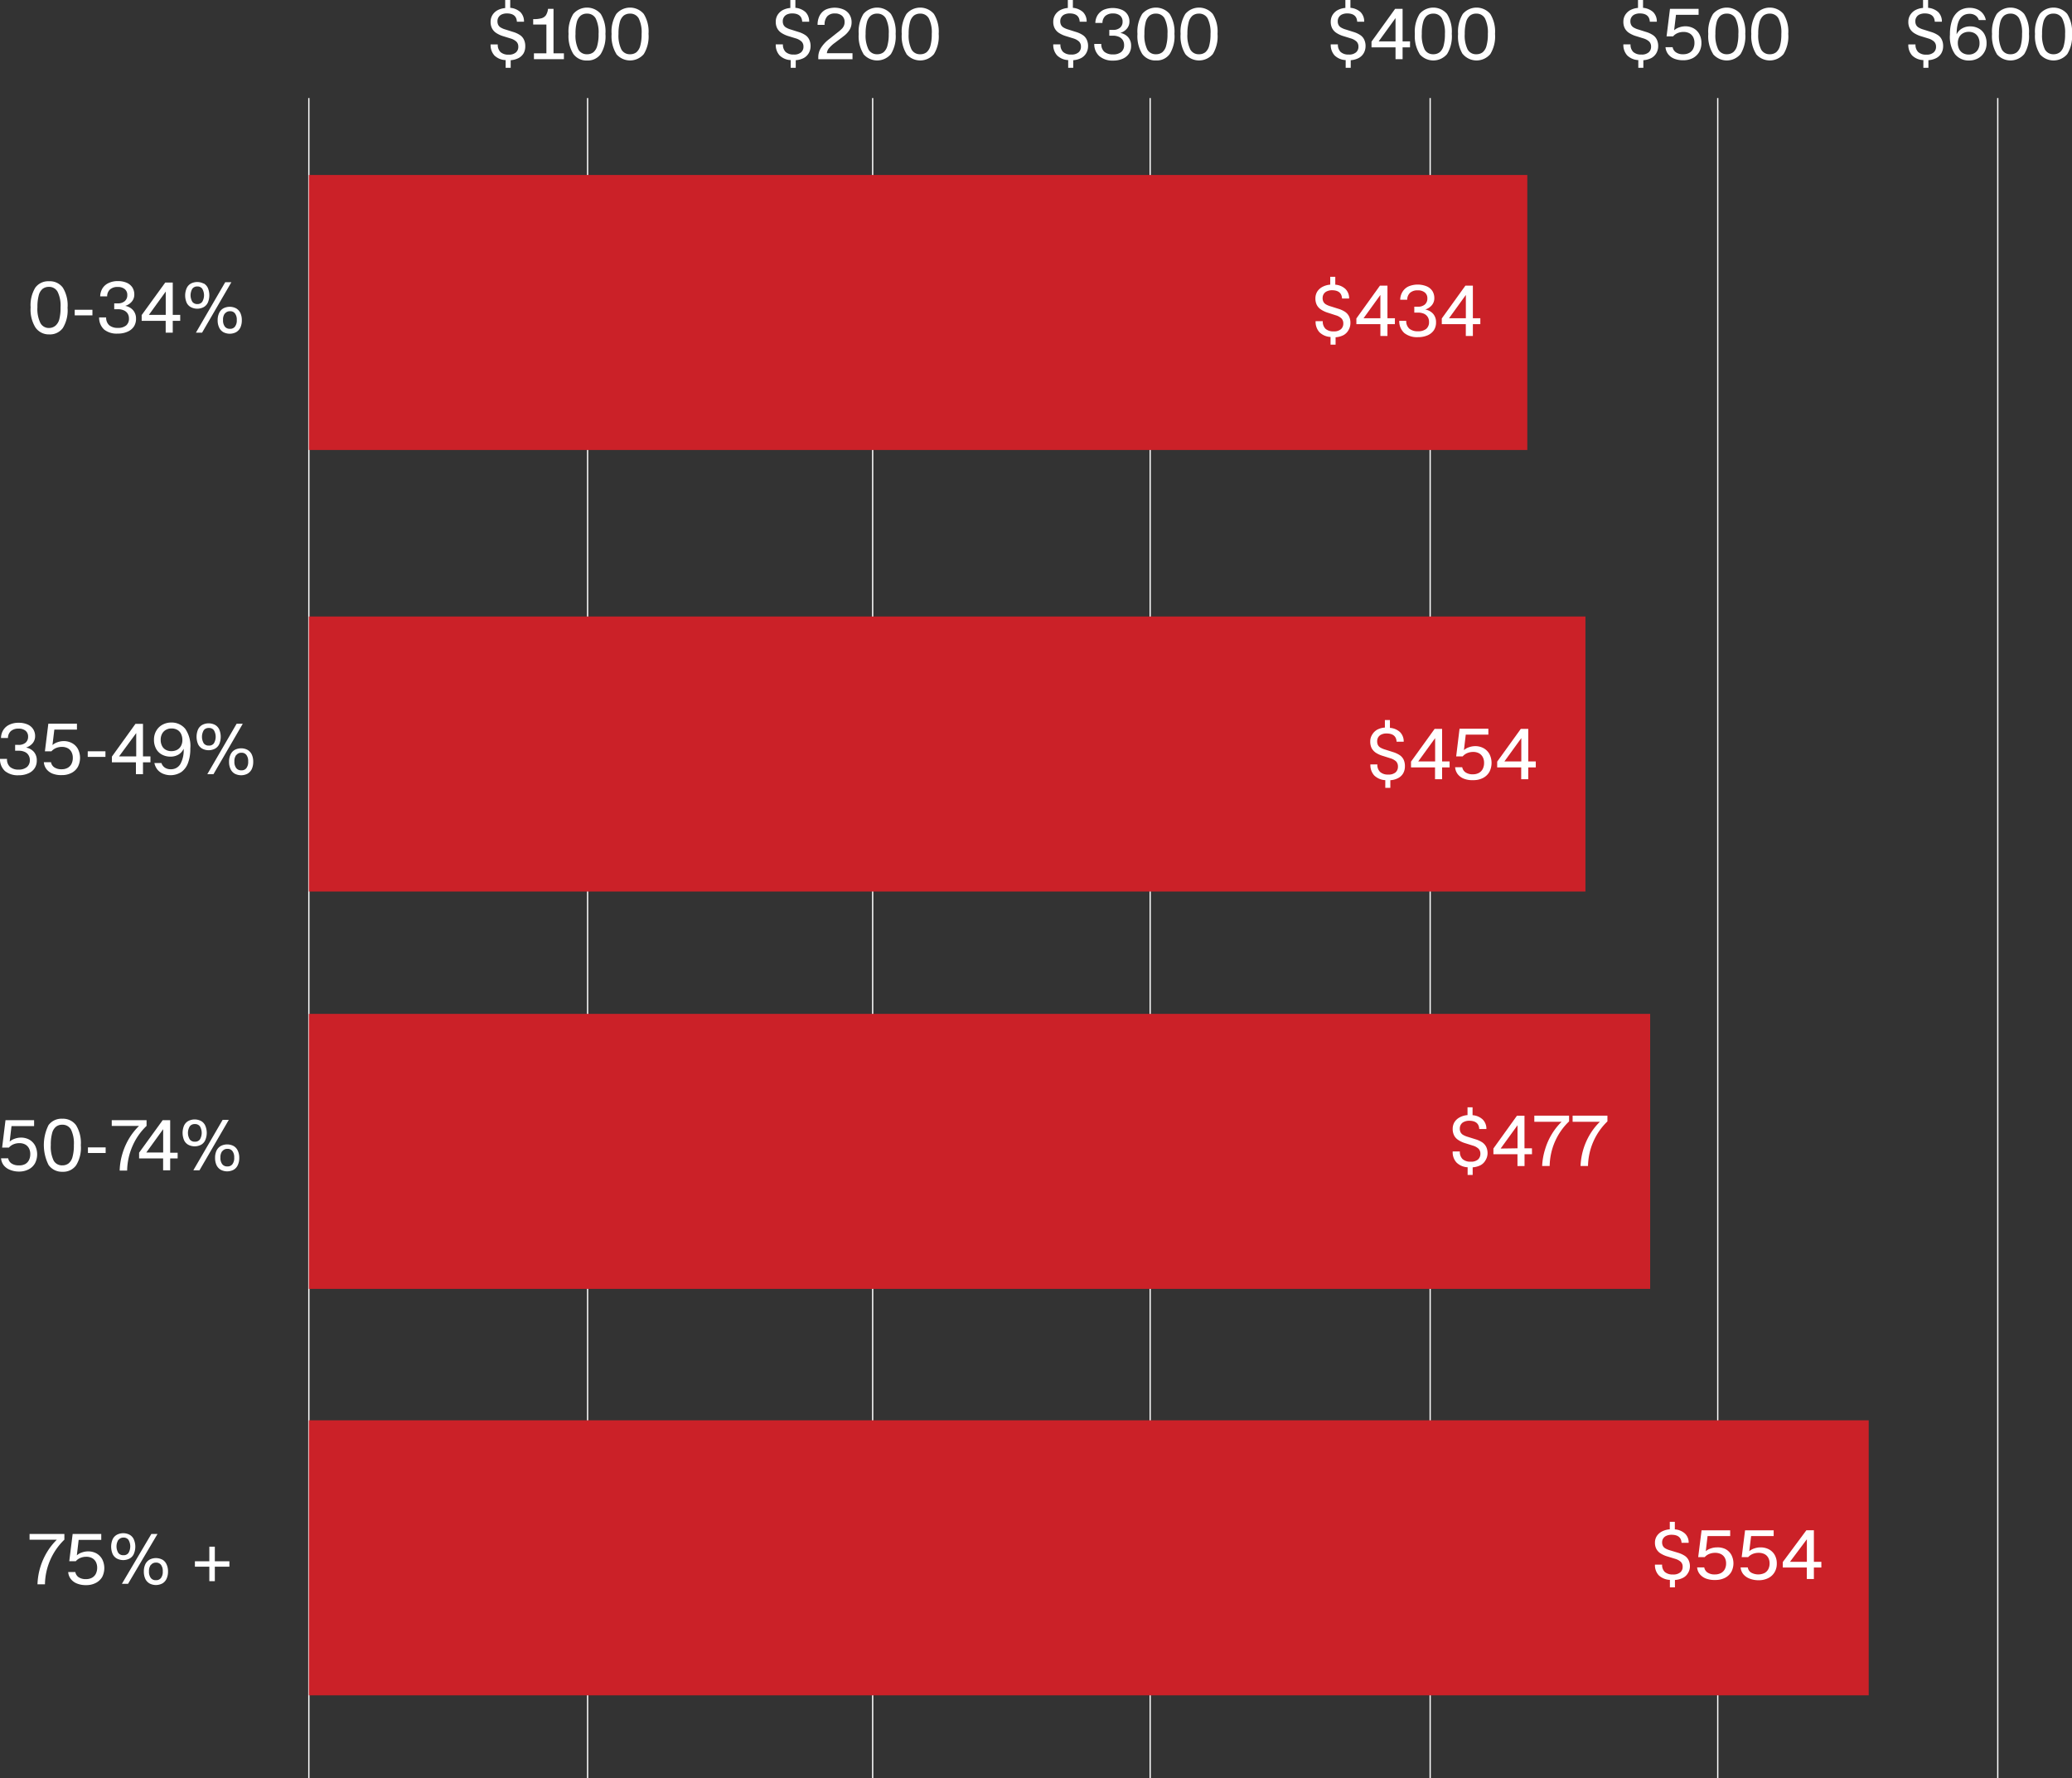 <svg xmlns="http://www.w3.org/2000/svg" viewBox="0 0 410.68 352.43"><rect x="0" y="0" width="410.68" height="352.43" fill="#333333" stroke="none"/><defs><style>.cls-1{fill:#fff;}.cls-2{fill:#cb2128;}</style></defs><title>Asset 4</title><g id="Layer_2" data-name="Layer 2"><g id="Layer_3" data-name="Layer 3"><rect class="cls-1" x="395.84" y="19.43" width="0.25" height="333"/><rect class="cls-1" x="340.34" y="19.43" width="0.25" height="333"/><rect class="cls-1" x="283.34" y="19.43" width="0.25" height="333"/><rect class="cls-1" x="227.84" y="19.43" width="0.25" height="333"/><rect class="cls-1" x="172.84" y="19.43" width="0.25" height="333"/><rect class="cls-1" x="116.34" y="19.43" width="0.25" height="333"/><rect class="cls-1" x="61.09" y="19.43" width="0.25" height="333"/><path class="cls-1" d="M103.78,10.56a2.57,2.57,0,0,1-1,.95,4.07,4.07,0,0,1-1.56.42v1.51h-1V11.91A3.34,3.34,0,0,1,98,11a3.08,3.08,0,0,1-.76-2.19h1.42a2,2,0,0,0,.54,1.51,2.29,2.29,0,0,0,1.61.51,2.06,2.06,0,0,0,1.45-.44,1.44,1.44,0,0,0,.47-1.13,1.38,1.38,0,0,0-.37-1,2.89,2.89,0,0,0-1.14-.63l-1.43-.44a5.38,5.38,0,0,1-1.46-.67,2.47,2.47,0,0,1-.82-.92,2.78,2.78,0,0,1-.27-1.28,2.53,2.53,0,0,1,.37-1.35,2.74,2.74,0,0,1,1-.94,3.9,3.9,0,0,1,1.52-.43V0h1V1.55a3.43,3.43,0,0,1,2,.84,2.6,2.6,0,0,1,.73,1.91h-1.41c-.06-1.09-.73-1.64-2-1.64a2.49,2.49,0,0,0-1,.2,1.43,1.43,0,0,0-.85,1.34,1.54,1.54,0,0,0,.16.75,1.28,1.28,0,0,0,.5.51,3.81,3.81,0,0,0,.93.39l1.55.49a5,5,0,0,1,1.35.63,2.19,2.19,0,0,1,.76.9,2.93,2.93,0,0,1,.26,1.29A2.8,2.8,0,0,1,103.78,10.56Z"/><path class="cls-1" d="M111.77,10.57v1.16h-5.94V10.57h2.47V4.86h-2.62V3.79a5.91,5.91,0,0,0,1.64-.17,1.61,1.61,0,0,0,.89-.61,3,3,0,0,0,.41-1.26h1.09v8.82Z"/><path class="cls-1" d="M113.62,10.67a6.75,6.75,0,0,1-.93-3.95,6.7,6.7,0,0,1,.93-3.95,3.58,3.58,0,0,1,5.46,0A6.68,6.68,0,0,1,120,6.72a6.62,6.62,0,0,1-.94,4,3.14,3.14,0,0,1-2.72,1.27A3.19,3.19,0,0,1,113.62,10.67Zm4-.32a2.49,2.49,0,0,0,.76-1.3,8.27,8.27,0,0,0,.26-2.33,6.25,6.25,0,0,0-.57-3.07,1.89,1.89,0,0,0-1.72-.95,1.92,1.92,0,0,0-1.26.4,2.53,2.53,0,0,0-.77,1.29,8.71,8.71,0,0,0-.25,2.33,6.26,6.26,0,0,0,.56,3.08,1.88,1.88,0,0,0,1.72.95A2,2,0,0,0,117.62,10.35Z"/><path class="cls-1" d="M122.15,10.67a6.75,6.75,0,0,1-.93-3.95,6.7,6.7,0,0,1,.93-3.95,3.57,3.57,0,0,1,5.45,0,6.61,6.61,0,0,1,.94,3.94,6.7,6.7,0,0,1-.93,4,3.57,3.57,0,0,1-5.46,0Zm4-.32a2.56,2.56,0,0,0,.76-1.3,8.66,8.66,0,0,0,.26-2.33,6.25,6.25,0,0,0-.57-3.07,1.9,1.9,0,0,0-1.73-.95,2,2,0,0,0-1.26.4,2.52,2.52,0,0,0-.76,1.29,8.66,8.66,0,0,0-.26,2.33,6.24,6.24,0,0,0,.57,3.08,1.87,1.87,0,0,0,1.71.95A2,2,0,0,0,126.15,10.35Z"/><path class="cls-1" d="M160.28,10.56a2.57,2.57,0,0,1-1,.95,4.07,4.07,0,0,1-1.56.42v1.51h-1V11.91a3.34,3.34,0,0,1-2.2-.93,3.08,3.08,0,0,1-.76-2.19h1.42a2,2,0,0,0,.54,1.51,2.29,2.29,0,0,0,1.61.51,2.06,2.06,0,0,0,1.45-.44,1.44,1.44,0,0,0,.47-1.13,1.38,1.38,0,0,0-.37-1,2.89,2.89,0,0,0-1.14-.63l-1.43-.44a5.38,5.38,0,0,1-1.46-.67,2.47,2.47,0,0,1-.82-.92,2.78,2.78,0,0,1-.27-1.28,2.53,2.53,0,0,1,.37-1.35,2.74,2.74,0,0,1,1-.94,3.9,3.9,0,0,1,1.52-.43V0h1V1.55a3.43,3.43,0,0,1,2,.84,2.6,2.6,0,0,1,.73,1.91H159c-.06-1.09-.73-1.64-2-1.64a2.49,2.49,0,0,0-1,.2,1.43,1.43,0,0,0-.85,1.34,1.54,1.54,0,0,0,.16.75,1.28,1.28,0,0,0,.5.51,3.81,3.81,0,0,0,.93.39l1.55.49a5,5,0,0,1,1.35.63,2.19,2.19,0,0,1,.76.9,2.93,2.93,0,0,1,.26,1.29A2.8,2.8,0,0,1,160.28,10.56Z"/><path class="cls-1" d="M162.19,11.35a3.39,3.39,0,0,1,.52-1.84,6.46,6.46,0,0,1,1.47-1.63L166,6.44a8,8,0,0,0,.83-.71,2,2,0,0,0,.43-.62,1.72,1.72,0,0,0,.14-.74,1.58,1.58,0,0,0-.51-1.25,2.06,2.06,0,0,0-1.41-.45,1.94,1.94,0,0,0-1.52.57,2.41,2.41,0,0,0-.52,1.69h-1.39a3.82,3.82,0,0,1,.42-1.86,2.8,2.8,0,0,1,1.19-1.17,4.44,4.44,0,0,1,3.57,0,2.64,2.64,0,0,1,1.15,1,2.82,2.82,0,0,1,.41,1.53,2.8,2.8,0,0,1-.41,1.49,4.63,4.63,0,0,1-1.16,1.24L165.46,8.5a6.08,6.08,0,0,0-1.1,1,1.78,1.78,0,0,0-.47,1.05l5.08,0v1.19h-6.78Z"/><path class="cls-1" d="M171.13,10.67a6.75,6.75,0,0,1-.93-3.95,6.7,6.7,0,0,1,.93-3.95,3.58,3.58,0,0,1,5.46,0,6.69,6.69,0,0,1,.93,3.94,6.7,6.7,0,0,1-.93,4,3.57,3.57,0,0,1-5.46,0Zm4-.32a2.49,2.49,0,0,0,.76-1.3,8.27,8.27,0,0,0,.26-2.33,6.25,6.25,0,0,0-.57-3.07,1.89,1.89,0,0,0-1.72-.95,1.92,1.92,0,0,0-1.26.4,2.53,2.53,0,0,0-.77,1.29,8.66,8.66,0,0,0-.26,2.33,6.24,6.24,0,0,0,.57,3.08,1.88,1.88,0,0,0,1.72.95A2,2,0,0,0,175.13,10.35Z"/><path class="cls-1" d="M179.66,10.67a6.75,6.75,0,0,1-.93-3.95,6.7,6.7,0,0,1,.93-3.95,3.57,3.57,0,0,1,5.45,0,6.61,6.61,0,0,1,.94,3.94,6.7,6.7,0,0,1-.93,4,3.57,3.57,0,0,1-5.46,0Zm4-.32a2.56,2.56,0,0,0,.76-1.3,8.66,8.66,0,0,0,.26-2.33,6.12,6.12,0,0,0-.58-3.07,1.88,1.88,0,0,0-1.72-.95,2,2,0,0,0-1.26.4,2.52,2.52,0,0,0-.76,1.29,8.66,8.66,0,0,0-.26,2.33,6.24,6.24,0,0,0,.57,3.08,1.86,1.86,0,0,0,1.71.95A2,2,0,0,0,183.66,10.35Z"/><path class="cls-1" d="M215.28,10.56a2.57,2.57,0,0,1-1,.95,4.07,4.07,0,0,1-1.56.42v1.51h-1V11.91a3.34,3.34,0,0,1-2.2-.93,3.08,3.08,0,0,1-.76-2.19h1.42a2,2,0,0,0,.54,1.51,2.29,2.29,0,0,0,1.61.51,2.06,2.06,0,0,0,1.45-.44,1.44,1.44,0,0,0,.47-1.13,1.38,1.38,0,0,0-.37-1,2.89,2.89,0,0,0-1.14-.63l-1.43-.44a5.38,5.38,0,0,1-1.46-.67,2.47,2.47,0,0,1-.82-.92,2.78,2.78,0,0,1-.27-1.28,2.53,2.53,0,0,1,.37-1.35,2.74,2.74,0,0,1,1-.94,3.9,3.9,0,0,1,1.52-.43V0h1V1.55a3.43,3.43,0,0,1,2,.84,2.6,2.6,0,0,1,.73,1.91H214c-.06-1.09-.73-1.64-2-1.64a2.49,2.49,0,0,0-1,.2,1.43,1.43,0,0,0-.85,1.34,1.54,1.54,0,0,0,.16.75,1.28,1.28,0,0,0,.5.51,3.81,3.81,0,0,0,.93.39l1.55.49a5,5,0,0,1,1.35.63,2.19,2.19,0,0,1,.76.9,2.93,2.93,0,0,1,.26,1.29A2.8,2.8,0,0,1,215.28,10.56Z"/><path class="cls-1" d="M217.89,11.12a3.13,3.13,0,0,1-1-2.41h1.39a2,2,0,0,0,.6,1.55,2.53,2.53,0,0,0,1.72.52,2.45,2.45,0,0,0,1.64-.48,1.69,1.69,0,0,0,.56-1.37,1.79,1.79,0,0,0-.27-1,1.77,1.77,0,0,0-.78-.64,2.91,2.91,0,0,0-1.15-.22h-.73V5.92h.72A2,2,0,0,0,222,5.49a1.51,1.51,0,0,0,.5-1.22,1.48,1.48,0,0,0-.5-1.18,2.12,2.12,0,0,0-1.39-.42,2.22,2.22,0,0,0-1.52.48,1.89,1.89,0,0,0-.58,1.39H217.1A3.11,3.11,0,0,1,217.55,3a2.91,2.91,0,0,1,1.21-1.06,4.72,4.72,0,0,1,3.59,0,2.47,2.47,0,0,1,1.12.93,2.52,2.52,0,0,1,.39,1.4,2.14,2.14,0,0,1-.49,1.39,2.79,2.79,0,0,1-1.32.87,2.65,2.65,0,0,1,1.57.86,2.51,2.51,0,0,1,.57,1.7,2.7,2.7,0,0,1-.44,1.56,2.85,2.85,0,0,1-1.25,1,4.67,4.67,0,0,1-1.9.36A4,4,0,0,1,217.89,11.12Z"/><path class="cls-1" d="M226.38,10.67a6.75,6.75,0,0,1-.93-3.95,6.7,6.7,0,0,1,.93-3.95,3.58,3.58,0,0,1,5.46,0,6.68,6.68,0,0,1,.94,3.94,6.62,6.62,0,0,1-.94,4,3.14,3.14,0,0,1-2.72,1.27A3.19,3.19,0,0,1,226.38,10.67Zm4-.32a2.49,2.49,0,0,0,.76-1.3,8.27,8.27,0,0,0,.26-2.33,6.25,6.25,0,0,0-.57-3.07,1.89,1.89,0,0,0-1.72-.95,1.92,1.92,0,0,0-1.26.4,2.53,2.53,0,0,0-.77,1.29,8.71,8.71,0,0,0-.25,2.33,6.26,6.26,0,0,0,.56,3.08,1.88,1.88,0,0,0,1.72.95A2,2,0,0,0,230.38,10.35Z"/><path class="cls-1" d="M234.91,10.67A6.75,6.75,0,0,1,234,6.72a6.7,6.7,0,0,1,.93-3.95,3.57,3.57,0,0,1,5.45,0,6.61,6.61,0,0,1,.94,3.94,6.7,6.7,0,0,1-.93,4,3.57,3.57,0,0,1-5.46,0Zm4-.32a2.56,2.56,0,0,0,.76-1.3,8.66,8.66,0,0,0,.26-2.33,6.25,6.25,0,0,0-.57-3.07,1.9,1.9,0,0,0-1.73-.95,2,2,0,0,0-1.26.4,2.52,2.52,0,0,0-.76,1.29,8.66,8.66,0,0,0-.26,2.33,6.24,6.24,0,0,0,.57,3.08,1.87,1.87,0,0,0,1.71.95A2,2,0,0,0,238.91,10.35Z"/><path class="cls-1" d="M270.28,10.56a2.57,2.57,0,0,1-1,.95,4.07,4.07,0,0,1-1.56.42v1.51h-1V11.91a3.34,3.34,0,0,1-2.2-.93,3.08,3.08,0,0,1-.76-2.19h1.42a2,2,0,0,0,.54,1.51,2.29,2.29,0,0,0,1.61.51,2.06,2.06,0,0,0,1.45-.44,1.44,1.44,0,0,0,.47-1.13,1.38,1.38,0,0,0-.37-1,2.89,2.89,0,0,0-1.14-.63l-1.43-.44a5.38,5.38,0,0,1-1.46-.67,2.47,2.47,0,0,1-.82-.92,2.78,2.78,0,0,1-.27-1.28,2.53,2.53,0,0,1,.37-1.35A2.74,2.74,0,0,1,265.14,2a3.9,3.9,0,0,1,1.52-.43V0h1V1.55a3.43,3.43,0,0,1,2,.84,2.6,2.6,0,0,1,.73,1.91H269c-.06-1.09-.73-1.64-2-1.64a2.49,2.49,0,0,0-1,.2,1.43,1.43,0,0,0-.85,1.34,1.54,1.54,0,0,0,.16.75,1.28,1.28,0,0,0,.5.51,3.81,3.81,0,0,0,.93.39l1.55.49a5,5,0,0,1,1.35.63,2.19,2.19,0,0,1,.76.9,2.93,2.93,0,0,1,.26,1.29A2.8,2.8,0,0,1,270.28,10.56Z"/><path class="cls-1" d="M279.47,9.38H278v2.35h-1.4V9.38h-4.76V8.25l4.68-6.5H278V8.2h1.48ZM276.6,8.2V3.58L273.26,8.2Z"/><path class="cls-1" d="M281.36,10.67a6.75,6.75,0,0,1-.93-3.95,6.7,6.7,0,0,1,.93-3.95,3.57,3.57,0,0,1,5.45,0,6.68,6.68,0,0,1,.94,3.94,6.7,6.7,0,0,1-.93,4,3.57,3.57,0,0,1-5.46,0Zm4-.32a2.56,2.56,0,0,0,.77-1.3,8.66,8.66,0,0,0,.26-2.33,6.23,6.23,0,0,0-.58-3.07,1.89,1.89,0,0,0-1.72-.95,2,2,0,0,0-1.26.4,2.46,2.46,0,0,0-.76,1.29,8.27,8.27,0,0,0-.26,2.33,6.38,6.38,0,0,0,.56,3.08,1.88,1.88,0,0,0,1.72.95A2,2,0,0,0,285.35,10.35Z"/><path class="cls-1" d="M289.88,10.67A6.75,6.75,0,0,1,289,6.72a6.7,6.7,0,0,1,.93-3.95,3.58,3.58,0,0,1,5.46,0,6.69,6.69,0,0,1,.93,3.94,6.7,6.7,0,0,1-.93,4,3.57,3.57,0,0,1-5.46,0Zm4-.32a2.49,2.49,0,0,0,.76-1.3,8.27,8.27,0,0,0,.26-2.33,6.25,6.25,0,0,0-.57-3.07,1.89,1.89,0,0,0-1.72-.95,1.92,1.92,0,0,0-1.26.4,2.53,2.53,0,0,0-.77,1.29,8.66,8.66,0,0,0-.26,2.33,6.24,6.24,0,0,0,.57,3.08,1.88,1.88,0,0,0,1.72.95A2,2,0,0,0,293.88,10.35Z"/><path class="cls-1" d="M328.28,10.56a2.57,2.57,0,0,1-1,.95,4.07,4.07,0,0,1-1.56.42v1.51h-1V11.91a3.34,3.34,0,0,1-2.2-.93,3.08,3.08,0,0,1-.76-2.19h1.42a2,2,0,0,0,.54,1.51,2.29,2.29,0,0,0,1.61.51,2.06,2.06,0,0,0,1.45-.44,1.44,1.44,0,0,0,.47-1.13,1.38,1.38,0,0,0-.37-1,2.89,2.89,0,0,0-1.14-.63l-1.43-.44a5.38,5.38,0,0,1-1.46-.67,2.47,2.47,0,0,1-.82-.92,2.78,2.78,0,0,1-.27-1.28,2.53,2.53,0,0,1,.37-1.35A2.74,2.74,0,0,1,323.14,2a3.9,3.9,0,0,1,1.52-.43V0h1V1.55a3.43,3.43,0,0,1,2,.84,2.6,2.6,0,0,1,.73,1.91H327c-.06-1.09-.73-1.64-2-1.64a2.49,2.49,0,0,0-1,.2,1.43,1.43,0,0,0-.85,1.34,1.54,1.54,0,0,0,.16.75,1.28,1.28,0,0,0,.5.51,3.81,3.81,0,0,0,.93.39l1.55.49a5,5,0,0,1,1.35.63,2.19,2.19,0,0,1,.76.9,2.93,2.93,0,0,1,.26,1.29A2.8,2.8,0,0,1,328.28,10.56Z"/><path class="cls-1" d="M331.84,11.63a2.86,2.86,0,0,1-1.21-.9,2.61,2.61,0,0,1-.52-1.38h1.41a1.59,1.59,0,0,0,.63,1,2.38,2.38,0,0,0,1.49.4,2.41,2.41,0,0,0,1.21-.29,1.81,1.81,0,0,0,.75-.8,2.57,2.57,0,0,0,.25-1.16,2.45,2.45,0,0,0-.25-1.14,1.87,1.87,0,0,0-.74-.76,2.42,2.42,0,0,0-1.18-.27,2.84,2.84,0,0,0-1.17.23,2.37,2.37,0,0,0-.9.65h-1.29L331,1.75h5.67V2.93h-4.48L331.82,6a2.93,2.93,0,0,1,1-.57A3.7,3.7,0,0,1,334,5.21a3.41,3.41,0,0,1,1.67.4,2.92,2.92,0,0,1,1.15,1.16,3.61,3.61,0,0,1,.41,1.74,3.62,3.62,0,0,1-.44,1.79,3.19,3.19,0,0,1-1.26,1.21,4.07,4.07,0,0,1-1.93.43A4.64,4.64,0,0,1,331.84,11.63Z"/><path class="cls-1" d="M339.53,10.67a6.67,6.67,0,0,1-.94-3.95,6.62,6.62,0,0,1,.94-3.95,3.57,3.57,0,0,1,5.45,0,6.68,6.68,0,0,1,.94,3.94,6.7,6.7,0,0,1-.93,4,3.57,3.57,0,0,1-5.46,0Zm4-.32a2.56,2.56,0,0,0,.77-1.3,8.71,8.71,0,0,0,.25-2.33A6.25,6.25,0,0,0,344,3.65a1.89,1.89,0,0,0-1.72-.95,1.92,1.92,0,0,0-1.26.4,2.53,2.53,0,0,0-.77,1.29A8.71,8.71,0,0,0,340,6.72a6.38,6.38,0,0,0,.56,3.08,1.88,1.88,0,0,0,1.72.95A2,2,0,0,0,343.52,10.35Z"/><path class="cls-1" d="M348.05,10.67a6.75,6.75,0,0,1-.93-3.95,6.7,6.7,0,0,1,.93-3.95,3.57,3.57,0,0,1,5.45,0,6.61,6.61,0,0,1,.94,3.94,6.7,6.7,0,0,1-.93,4,3.57,3.57,0,0,1-5.46,0Zm4-.32a2.56,2.56,0,0,0,.76-1.3,8.66,8.66,0,0,0,.26-2.33,6.25,6.25,0,0,0-.57-3.07,1.9,1.9,0,0,0-1.73-.95,2,2,0,0,0-1.26.4,2.52,2.52,0,0,0-.76,1.29,8.66,8.66,0,0,0-.26,2.33,6.24,6.24,0,0,0,.57,3.08,1.87,1.87,0,0,0,1.71.95A2,2,0,0,0,352.05,10.35Z"/><path class="cls-1" d="M384.78,10.56a2.57,2.57,0,0,1-1,.95,4.07,4.07,0,0,1-1.56.42v1.51h-1V11.91A3.34,3.34,0,0,1,379,11a3.08,3.08,0,0,1-.76-2.19h1.42a2,2,0,0,0,.54,1.51,2.29,2.29,0,0,0,1.61.51,2.06,2.06,0,0,0,1.45-.44,1.44,1.44,0,0,0,.47-1.13,1.38,1.38,0,0,0-.37-1,2.89,2.89,0,0,0-1.14-.63l-1.43-.44a5.38,5.38,0,0,1-1.46-.67,2.47,2.47,0,0,1-.82-.92,2.78,2.78,0,0,1-.27-1.28,2.53,2.53,0,0,1,.37-1.35A2.74,2.74,0,0,1,379.64,2a3.9,3.9,0,0,1,1.52-.43V0h1V1.55a3.43,3.43,0,0,1,2,.84,2.6,2.6,0,0,1,.73,1.91h-1.41c-.06-1.09-.73-1.64-2-1.64a2.49,2.49,0,0,0-1,.2,1.43,1.43,0,0,0-.85,1.34,1.54,1.54,0,0,0,.16.75,1.28,1.28,0,0,0,.5.51,3.81,3.81,0,0,0,.93.39l1.55.49a5,5,0,0,1,1.35.63,2.19,2.19,0,0,1,.76.9,2.93,2.93,0,0,1,.26,1.29A2.8,2.8,0,0,1,384.78,10.56Z"/><path class="cls-1" d="M387.49,10.74a6,6,0,0,1-1-3.91A8.14,8.14,0,0,1,386.92,4a3.85,3.85,0,0,1,1.34-1.82,3.64,3.64,0,0,1,2.13-.62,3.74,3.74,0,0,1,1.54.3,2.91,2.91,0,0,1,1.1.85,3,3,0,0,1,.57,1.26h-1.39a1.69,1.69,0,0,0-.65-.89,2,2,0,0,0-1.18-.34q-2.55,0-2.57,4.06a2.68,2.68,0,0,1,1.06-1.15,3.1,3.1,0,0,1,1.62-.42,3.48,3.48,0,0,1,1.68.4,2.82,2.82,0,0,1,1.16,1.16,3.68,3.68,0,0,1,.42,1.8,3.38,3.38,0,0,1-.46,1.76,3.21,3.21,0,0,1-1.24,1.21,3.62,3.62,0,0,1-1.77.43A3.47,3.47,0,0,1,387.49,10.74Zm3.82-.2a1.94,1.94,0,0,0,.76-.77,2.45,2.45,0,0,0,.28-1.2,2.6,2.6,0,0,0-.27-1.23,1.92,1.92,0,0,0-.75-.77,2.27,2.27,0,0,0-1.08-.26,2.3,2.3,0,0,0-1.17.28,1.88,1.88,0,0,0-.76.77,2.48,2.48,0,0,0-.27,1.18,2.8,2.8,0,0,0,.23,1.12,1.93,1.93,0,0,0,.72.83,2.26,2.26,0,0,0,1.24.32A2.1,2.1,0,0,0,391.31,10.54Z"/><path class="cls-1" d="M395.76,10.67a6.75,6.75,0,0,1-.93-3.95,6.7,6.7,0,0,1,.93-3.95,3.57,3.57,0,0,1,5.45,0,6.61,6.61,0,0,1,.94,3.94,6.7,6.7,0,0,1-.93,4,3.57,3.57,0,0,1-5.46,0Zm4-.32a2.56,2.56,0,0,0,.76-1.3,8.66,8.66,0,0,0,.26-2.33,6.12,6.12,0,0,0-.58-3.07,1.88,1.88,0,0,0-1.72-.95,2,2,0,0,0-1.26.4,2.52,2.52,0,0,0-.76,1.29,8.66,8.66,0,0,0-.26,2.33,6.24,6.24,0,0,0,.57,3.08,1.86,1.86,0,0,0,1.71.95A2,2,0,0,0,399.76,10.35Z"/><path class="cls-1" d="M404.29,10.67a6.67,6.67,0,0,1-.94-3.95,6.62,6.62,0,0,1,.94-3.95,3.57,3.57,0,0,1,5.45,0,6.68,6.68,0,0,1,.94,3.94,6.7,6.7,0,0,1-.93,4,3.57,3.57,0,0,1-5.46,0Zm4-.32a2.49,2.49,0,0,0,.76-1.3,8.27,8.27,0,0,0,.26-2.33,6.25,6.25,0,0,0-.57-3.07A1.89,1.89,0,0,0,407,2.7a1.92,1.92,0,0,0-1.26.4A2.53,2.53,0,0,0,405,4.39a8.71,8.71,0,0,0-.25,2.33,6.38,6.38,0,0,0,.56,3.08,1.88,1.88,0,0,0,1.72.95A2,2,0,0,0,408.28,10.35Z"/><path class="cls-1" d="M7,64.86a6.71,6.71,0,0,1-.93-3.94A6.68,6.68,0,0,1,7,57a3.17,3.17,0,0,1,2.72-1.26A3.18,3.18,0,0,1,12.45,57a6.65,6.65,0,0,1,.94,4,6.7,6.7,0,0,1-.93,4,3.16,3.16,0,0,1-2.72,1.27A3.18,3.18,0,0,1,7,64.86Zm4-.32a2.52,2.52,0,0,0,.76-1.29A8.71,8.71,0,0,0,12,60.92a6.22,6.22,0,0,0-.57-3.07,1.9,1.9,0,0,0-1.73-1,2,2,0,0,0-1.26.4,2.45,2.45,0,0,0-.76,1.28,8.74,8.74,0,0,0-.26,2.34A6.29,6.29,0,0,0,8,64a1.87,1.87,0,0,0,1.71,1A2,2,0,0,0,11,64.54Z"/><path class="cls-1" d="M18.32,62.5H14.81V61.39h3.51Z"/><path class="cls-1" d="M20.65,65.32a3.16,3.16,0,0,1-1-2.42h1.39a2,2,0,0,0,.61,1.56,2.57,2.57,0,0,0,1.71.52A2.45,2.45,0,0,0,25,64.5a1.71,1.71,0,0,0,.56-1.37,1.82,1.82,0,0,0-.27-1,1.66,1.66,0,0,0-.77-.63,2.79,2.79,0,0,0-1.16-.22h-.72V60.12h.71a2,2,0,0,0,1.38-.44,1.52,1.52,0,0,0,.5-1.21,1.44,1.44,0,0,0-.51-1.18,2.09,2.09,0,0,0-1.38-.42,2.2,2.2,0,0,0-1.52.48,1.81,1.81,0,0,0-.58,1.38H19.86a3.17,3.17,0,0,1,.45-1.58,2.81,2.81,0,0,1,1.22-1.06,4.06,4.06,0,0,1,1.84-.38,4.24,4.24,0,0,1,1.75.33,2.53,2.53,0,0,1,1.12.93,2.6,2.6,0,0,1,.38,1.4,2.11,2.11,0,0,1-.49,1.39,2.74,2.74,0,0,1-1.31.86,2.67,2.67,0,0,1,1.56.86,2.49,2.49,0,0,1,.58,1.7,2.77,2.77,0,0,1-.44,1.56,2.86,2.86,0,0,1-1.26,1,4.47,4.47,0,0,1-1.9.37A4,4,0,0,1,20.65,65.32Z"/><path class="cls-1" d="M35.72,63.58H34.24v2.35h-1.4V63.58H28.08V62.44L32.75,56h1.49V62.4h1.48ZM32.85,62.4V57.78L29.51,62.4Z"/><path class="cls-1" d="M40.36,56.16a2,2,0,0,1,.84.91,3.75,3.75,0,0,1,0,2.89,2,2,0,0,1-.84.91,2.74,2.74,0,0,1-2.53,0A1.94,1.94,0,0,1,37,60a3.63,3.63,0,0,1,0-2.89,1.94,1.94,0,0,1,.83-.91,2.74,2.74,0,0,1,2.53,0Zm-2.23,1.05a2.55,2.55,0,0,0,0,2.61,1.19,1.19,0,0,0,1,.44,1.15,1.15,0,0,0,.95-.44,2.55,2.55,0,0,0,0-2.61,1.15,1.15,0,0,0-.95-.44A1.19,1.19,0,0,0,38.13,57.21Zm1.92,8.72H38.83l5.81-10h1.22Zm6.75-4.82a2.12,2.12,0,0,1,.84.91,3.33,3.33,0,0,1,.29,1.44,3.39,3.39,0,0,1-.29,1.46,2.12,2.12,0,0,1-.84.91,2.74,2.74,0,0,1-2.53,0,2,2,0,0,1-.83-.91,3.25,3.25,0,0,1-.3-1.46,3.19,3.19,0,0,1,.3-1.44,2,2,0,0,1,.83-.91,2.74,2.74,0,0,1,2.53,0Zm-2.23,1a2,2,0,0,0-.36,1.3,2,2,0,0,0,.36,1.32,1.19,1.19,0,0,0,1,.43,1.15,1.15,0,0,0,1-.43,2,2,0,0,0,.36-1.32,2,2,0,0,0-.36-1.3,1.15,1.15,0,0,0-1-.43A1.19,1.19,0,0,0,44.57,62.16Z"/><path class="cls-1" d="M1,152.82a3.16,3.16,0,0,1-1-2.42H1.39A2,2,0,0,0,2,152a2.53,2.53,0,0,0,1.71.52A2.47,2.47,0,0,0,5.35,152a1.71,1.71,0,0,0,.56-1.37,1.75,1.75,0,0,0-.28-1,1.63,1.63,0,0,0-.76-.63,2.82,2.82,0,0,0-1.16-.22H3v-1.16H3.7a2.06,2.06,0,0,0,1.38-.44A1.52,1.52,0,0,0,5.57,146a1.46,1.46,0,0,0-.5-1.18,2.12,2.12,0,0,0-1.39-.42,2.22,2.22,0,0,0-1.52.48,1.85,1.85,0,0,0-.58,1.38H.2a3.07,3.07,0,0,1,.45-1.58,2.84,2.84,0,0,1,1.21-1.06,4.1,4.1,0,0,1,1.85-.38,4.22,4.22,0,0,1,1.74.33,2.47,2.47,0,0,1,1.12.93,2.52,2.52,0,0,1,.39,1.4,2.16,2.16,0,0,1-.49,1.39,2.77,2.77,0,0,1-1.32.86,2.7,2.7,0,0,1,1.57.86,2.53,2.53,0,0,1,.57,1.7,2.7,2.7,0,0,1-.44,1.56,2.78,2.78,0,0,1-1.25,1,4.51,4.51,0,0,1-1.9.37A4,4,0,0,1,1,152.82Z"/><path class="cls-1" d="M10.42,153.32a2.92,2.92,0,0,1-1.21-.89,2.61,2.61,0,0,1-.52-1.38h1.42a1.54,1.54,0,0,0,.62,1,2.47,2.47,0,0,0,1.49.4,2.38,2.38,0,0,0,1.21-.29,1.87,1.87,0,0,0,.75-.8,2.58,2.58,0,0,0,.25-1.17,2.38,2.38,0,0,0-.25-1.13,1.83,1.83,0,0,0-.74-.77,2.42,2.42,0,0,0-1.18-.27,3,3,0,0,0-1.17.23,2.57,2.57,0,0,0-.9.65H8.9l.68-5.48h5.67v1.17H10.77l-.37,3.07a2.82,2.82,0,0,1,1-.57,3.61,3.61,0,0,1,1.22-.22,3.41,3.41,0,0,1,1.67.41,2.89,2.89,0,0,1,1.15,1.15,3.88,3.88,0,0,1,0,3.53,3,3,0,0,1-1.26,1.21,4,4,0,0,1-1.92.44A4.69,4.69,0,0,1,10.42,153.32Z"/><path class="cls-1" d="M20.9,150H17.39v-1.11H20.9Z"/><path class="cls-1" d="M29.82,151.08H28.34v2.35h-1.4v-2.35H22.18v-1.14l4.67-6.49h1.49v6.45h1.48ZM27,149.9v-4.62L23.6,149.9Z"/><path class="cls-1" d="M36.72,144.44a6,6,0,0,1,1,3.91,7.92,7.92,0,0,1-.46,2.87A3.81,3.81,0,0,1,35.94,153a3.94,3.94,0,0,1-3.67.32,2.89,2.89,0,0,1-1.1-.84,3.14,3.14,0,0,1-.57-1.26H32a1.69,1.69,0,0,0,.65.89,2,2,0,0,0,1.2.34,2.13,2.13,0,0,0,1.88-1,5.61,5.61,0,0,0,.67-3.07,2.6,2.6,0,0,1-1,1.15,3.09,3.09,0,0,1-1.61.42,3.53,3.53,0,0,1-1.68-.4,2.84,2.84,0,0,1-1.17-1.16,3.68,3.68,0,0,1-.42-1.8,3.44,3.44,0,0,1,.45-1.76,3.14,3.14,0,0,1,1.24-1.21,3.62,3.62,0,0,1,1.77-.43A3.48,3.48,0,0,1,36.72,144.44Zm-3.83.2a1.88,1.88,0,0,0-.76.77,2.42,2.42,0,0,0-.28,1.2,2.56,2.56,0,0,0,.27,1.22,1.75,1.75,0,0,0,.75.77,2.16,2.16,0,0,0,1.08.26,2.41,2.41,0,0,0,1.17-.27,1.85,1.85,0,0,0,.76-.78,2.41,2.41,0,0,0,.27-1.17,2.77,2.77,0,0,0-.23-1.12,1.81,1.81,0,0,0-.71-.84,2.27,2.27,0,0,0-1.25-.31A2.1,2.1,0,0,0,32.89,144.64Z"/><path class="cls-1" d="M42.62,143.66a2,2,0,0,1,.84.91,3.75,3.75,0,0,1,0,2.89,2,2,0,0,1-.84.91,2.74,2.74,0,0,1-2.53,0,2,2,0,0,1-.84-.91,3.75,3.75,0,0,1,0-2.89,2,2,0,0,1,.84-.91,2.74,2.74,0,0,1,2.53,0Zm-2.23,1.05a2.55,2.55,0,0,0,0,2.61,1.19,1.19,0,0,0,1,.44,1.15,1.15,0,0,0,1-.44,2.55,2.55,0,0,0,0-2.61,1.15,1.15,0,0,0-1-.44A1.19,1.19,0,0,0,40.39,144.71Zm1.92,8.72H41.09l5.81-10h1.22Zm6.75-4.82a2.12,2.12,0,0,1,.84.91,3.33,3.33,0,0,1,.29,1.44,3.39,3.39,0,0,1-.29,1.46,2.12,2.12,0,0,1-.84.91,2.74,2.74,0,0,1-2.53,0,2,2,0,0,1-.83-.91,3.25,3.25,0,0,1-.3-1.46,3.19,3.19,0,0,1,.3-1.44,2,2,0,0,1,.83-.91,2.74,2.74,0,0,1,2.53,0Zm-2.23,1a2,2,0,0,0-.37,1.3,2,2,0,0,0,.37,1.32,1.18,1.18,0,0,0,1,.43,1.15,1.15,0,0,0,1-.43,2,2,0,0,0,.36-1.32,2,2,0,0,0-.36-1.3,1.15,1.15,0,0,0-1-.43A1.18,1.18,0,0,0,46.83,149.66Z"/><path class="cls-1" d="M1.94,231.82a2.92,2.92,0,0,1-1.21-.89,2.61,2.61,0,0,1-.52-1.38H1.62a1.59,1.59,0,0,0,.63,1,2.45,2.45,0,0,0,1.49.4A2.41,2.41,0,0,0,5,230.69a1.87,1.87,0,0,0,.75-.8A2.58,2.58,0,0,0,6,228.72a2.38,2.38,0,0,0-.25-1.13,1.89,1.89,0,0,0-.74-.77,2.42,2.42,0,0,0-1.18-.27,3,3,0,0,0-1.17.23,2.48,2.48,0,0,0-.9.65H.42L1.09,222H6.76v1.17H2.28l-.36,3.07a2.77,2.77,0,0,1,1-.57,3.71,3.71,0,0,1,1.23-.22,3.41,3.41,0,0,1,1.67.41A3,3,0,0,1,6.94,227a3.88,3.88,0,0,1,0,3.53,3,3,0,0,1-1.26,1.21,4.07,4.07,0,0,1-1.93.44A4.64,4.64,0,0,1,1.94,231.82Z"/><path class="cls-1" d="M9.62,230.86a8.83,8.83,0,0,1,0-7.89,3.19,3.19,0,0,1,2.73-1.26A3.2,3.2,0,0,1,15.08,223a6.72,6.72,0,0,1,.94,3.95,6.62,6.62,0,0,1-.94,4,3.14,3.14,0,0,1-2.72,1.27A3.2,3.2,0,0,1,9.62,230.86Zm4-.32a2.46,2.46,0,0,0,.76-1.29,8.32,8.32,0,0,0,.26-2.33,6.22,6.22,0,0,0-.57-3.07,1.89,1.89,0,0,0-1.72-.95,1.92,1.92,0,0,0-1.26.4,2.38,2.38,0,0,0-.76,1.28,8.35,8.35,0,0,0-.26,2.34,6.31,6.31,0,0,0,.56,3.08,1.88,1.88,0,0,0,1.72.95A2,2,0,0,0,13.62,230.54Z"/><path class="cls-1" d="M20.94,228.5H17.43v-1.11h3.51Z"/><path class="cls-1" d="M24.29,228.55a13.29,13.29,0,0,1,1.34-3,12.41,12.41,0,0,1,1.92-2.41h-5.4V222h6.9v1.13a12.23,12.23,0,0,0-2.79,4,12.64,12.64,0,0,0-1.06,4.85H23.72A12.73,12.73,0,0,1,24.29,228.55Z"/><path class="cls-1" d="M35.21,229.58H33.73v2.35h-1.4v-2.35H27.57v-1.14L32.24,222h1.49v6.45h1.48Zm-2.87-1.18v-4.62L29,228.4Z"/><path class="cls-1" d="M39.85,222.16a1.94,1.94,0,0,1,.83.91,3.63,3.63,0,0,1,0,2.89,1.94,1.94,0,0,1-.83.91,2.74,2.74,0,0,1-2.53,0,2,2,0,0,1-.84-.91,3.75,3.75,0,0,1,0-2.89,2,2,0,0,1,.84-.91,2.74,2.74,0,0,1,2.53,0Zm-2.23,1.05a2.49,2.49,0,0,0,0,2.61,1.19,1.19,0,0,0,1,.44,1.17,1.17,0,0,0,1-.44,2.55,2.55,0,0,0,0-2.61,1.17,1.17,0,0,0-1-.44A1.19,1.19,0,0,0,37.62,223.21Zm1.92,8.72H38.32l5.81-10h1.22Zm6.75-4.82a2,2,0,0,1,.83.91,3.19,3.19,0,0,1,.3,1.44,3.25,3.25,0,0,1-.3,1.46,2,2,0,0,1-.83.91,2.74,2.74,0,0,1-2.53,0,2.12,2.12,0,0,1-.84-.91,3.39,3.39,0,0,1-.29-1.46,3.33,3.33,0,0,1,.29-1.44,2.12,2.12,0,0,1,.84-.91,2.74,2.74,0,0,1,2.53,0Zm-2.23,1a2,2,0,0,0-.37,1.3,2,2,0,0,0,.37,1.32,1.18,1.18,0,0,0,1,.43,1.17,1.17,0,0,0,1-.43,2,2,0,0,0,.36-1.32,2,2,0,0,0-.36-1.3,1.17,1.17,0,0,0-1-.43A1.18,1.18,0,0,0,44.06,228.16Z"/><path class="cls-1" d="M8,310.55a13.31,13.31,0,0,1,1.35-3,12.37,12.37,0,0,1,1.91-2.41H5.86V304h6.9v1.13a12.57,12.57,0,0,0-3.85,8.85H7.43A13.14,13.14,0,0,1,8,310.55Z"/><path class="cls-1" d="M15.25,313.82a2.86,2.86,0,0,1-1.21-.89,2.53,2.53,0,0,1-.52-1.38h1.41a1.62,1.62,0,0,0,.62,1,2.5,2.5,0,0,0,1.5.4,2.41,2.41,0,0,0,1.21-.29,1.87,1.87,0,0,0,.75-.8,2.72,2.72,0,0,0,.25-1.17,2.51,2.51,0,0,0-.25-1.13,1.85,1.85,0,0,0-.75-.77,2.38,2.38,0,0,0-1.17-.27,3,3,0,0,0-1.17.23,2.48,2.48,0,0,0-.9.65H13.73L14.4,304h5.67v1.17H15.59l-.36,3.07a2.77,2.77,0,0,1,1-.57,3.65,3.65,0,0,1,1.22-.22,3.43,3.43,0,0,1,1.68.41A3,3,0,0,1,20.25,309a3.88,3.88,0,0,1,0,3.53A3.12,3.12,0,0,1,19,313.7a4.07,4.07,0,0,1-1.93.44A4.64,4.64,0,0,1,15.25,313.82Z"/><path class="cls-1" d="M25.69,304.16a1.94,1.94,0,0,1,.83.91,3.63,3.63,0,0,1,0,2.89,1.94,1.94,0,0,1-.83.91,2.74,2.74,0,0,1-2.53,0,2,2,0,0,1-.84-.91,3.75,3.75,0,0,1,0-2.89,2,2,0,0,1,.84-.91,2.74,2.74,0,0,1,2.53,0Zm-2.23,1a2.49,2.49,0,0,0,0,2.61,1.19,1.19,0,0,0,1,.44,1.16,1.16,0,0,0,1-.44,2.55,2.55,0,0,0,0-2.61,1.16,1.16,0,0,0-1-.44A1.19,1.19,0,0,0,23.46,305.21Zm1.92,8.72H24.16L30,304h1.22Zm6.75-4.82A2,2,0,0,1,33,310a3.19,3.19,0,0,1,.3,1.44,3.25,3.25,0,0,1-.3,1.46,2,2,0,0,1-.83.91,2.74,2.74,0,0,1-2.53,0,2.12,2.12,0,0,1-.84-.91,3.39,3.39,0,0,1-.29-1.46,3.33,3.33,0,0,1,.29-1.44,2.12,2.12,0,0,1,.84-.91,2.74,2.74,0,0,1,2.53,0Zm-2.23,1.05a2,2,0,0,0-.37,1.3,2,2,0,0,0,.37,1.32,1.18,1.18,0,0,0,1,.43,1.17,1.17,0,0,0,1-.43,2,2,0,0,0,.36-1.32,2,2,0,0,0-.36-1.3,1.17,1.17,0,0,0-1-.43A1.18,1.18,0,0,0,29.9,310.16Z"/><path class="cls-1" d="M45.47,310.48H42.58v2.87H41.49v-2.87H38.63v-1.07h2.86v-2.89h1.09v2.89h2.89Z"/></g><g id="Layer_2-2" data-name="Layer 2"><rect class="cls-2" x="61.22" y="34.68" width="241.5" height="54.5"/><rect class="cls-2" x="61.22" y="122.18" width="253.02" height="54.5"/><rect class="cls-2" x="61.22" y="200.93" width="265.85" height="54.5"/><rect class="cls-2" x="61.22" y="281.48" width="309.17" height="54.5"/><path class="cls-1" d="M267.28,65.42a2.51,2.51,0,0,1-1,1,4.07,4.07,0,0,1-1.56.42V68.3h-1V66.78a3.4,3.4,0,0,1-2.2-.94,3.07,3.07,0,0,1-.76-2.19h1.42a2,2,0,0,0,.54,1.51,2.29,2.29,0,0,0,1.61.51,2.06,2.06,0,0,0,1.45-.43,1.46,1.46,0,0,0,.47-1.14,1.39,1.39,0,0,0-.37-1,2.77,2.77,0,0,0-1.14-.62L263.27,62a5.38,5.38,0,0,1-1.46-.67,2.44,2.44,0,0,1-.82-.91,2.86,2.86,0,0,1-.27-1.29,2.55,2.55,0,0,1,.37-1.35,2.74,2.74,0,0,1,1.05-.94,3.9,3.9,0,0,1,1.52-.43V54.86h1v1.56a3.26,3.26,0,0,1,2,.84,2.53,2.53,0,0,1,.74,1.9H266c-.06-1.09-.73-1.64-2-1.64a2.31,2.31,0,0,0-1,.21,1.39,1.39,0,0,0-.64.55,1.47,1.47,0,0,0-.21.78,1.54,1.54,0,0,0,.16.75,1.32,1.32,0,0,0,.49.51,4.09,4.09,0,0,0,.94.39l1.55.49a5,5,0,0,1,1.35.63,2.33,2.33,0,0,1,.76.9,2.93,2.93,0,0,1,.26,1.29A2.77,2.77,0,0,1,267.28,65.42Z"/><path class="cls-1" d="M276.47,64.24H275v2.35h-1.4V64.24h-4.76V63.11l4.67-6.5H275v6.46h1.48Zm-2.87-1.17V58.45l-3.34,4.62Z"/><path class="cls-1" d="M278.34,66a3.13,3.13,0,0,1-1-2.42h1.38a2,2,0,0,0,.61,1.55,2.53,2.53,0,0,0,1.72.52,2.49,2.49,0,0,0,1.63-.47,1.7,1.7,0,0,0,.56-1.38,1.79,1.79,0,0,0-.27-1,1.74,1.74,0,0,0-.77-.64,3,3,0,0,0-1.15-.21h-.73V60.78h.71a2,2,0,0,0,1.38-.43,1.53,1.53,0,0,0,.5-1.22,1.43,1.43,0,0,0-.51-1.17,2.09,2.09,0,0,0-1.38-.42,2.2,2.2,0,0,0-1.52.47,1.85,1.85,0,0,0-.58,1.39h-1.39a3.05,3.05,0,0,1,.46-1.58,2.75,2.75,0,0,1,1.21-1.07,4.72,4.72,0,0,1,3.59,0,2.53,2.53,0,0,1,1.12.93,2.62,2.62,0,0,1,.38,1.4,2.12,2.12,0,0,1-.49,1.4,2.77,2.77,0,0,1-1.31.86,2.73,2.73,0,0,1,1.57.86,2.51,2.51,0,0,1,.57,1.7,2.77,2.77,0,0,1-.44,1.56,2.9,2.9,0,0,1-1.25,1,4.72,4.72,0,0,1-1.91.36A4.06,4.06,0,0,1,278.34,66Z"/><path class="cls-1" d="M293.41,64.24h-1.48v2.35h-1.4V64.24h-4.76V63.11l4.68-6.5h1.48v6.46h1.48Zm-2.87-1.17V58.45l-3.34,4.62Z"/><path class="cls-1" d="M278.12,153.25a2.44,2.44,0,0,1-1,.95,3.7,3.7,0,0,1-1.55.42v1.52h-1v-1.53a3.37,3.37,0,0,1-2.2-.94,3.05,3.05,0,0,1-.75-2.18H273a1.93,1.93,0,0,0,.55,1.5,2.27,2.27,0,0,0,1.61.51,2.09,2.09,0,0,0,1.45-.43,1.49,1.49,0,0,0,.47-1.13,1.46,1.46,0,0,0-.37-1.05,3,3,0,0,0-1.15-.62l-1.42-.45a5.33,5.33,0,0,1-1.47-.66,2.64,2.64,0,0,1-.82-.92,2.93,2.93,0,0,1-.26-1.29,2.43,2.43,0,0,1,.37-1.34,2.74,2.74,0,0,1,1-1,3.77,3.77,0,0,1,1.53-.42V142.7h1v1.55a3.26,3.26,0,0,1,2,.84,2.58,2.58,0,0,1,.73,1.9h-1.41c-.06-1.09-.73-1.63-2-1.63a2.26,2.26,0,0,0-1,.2,1.4,1.4,0,0,0-.64.55,1.53,1.53,0,0,0-.21.79,1.65,1.65,0,0,0,.15.74,1.24,1.24,0,0,0,.5.52,4.19,4.19,0,0,0,.93.39l1.55.49a5.24,5.24,0,0,1,1.36.63,2.31,2.31,0,0,1,.76.89,3,3,0,0,1,.25,1.29A2.77,2.77,0,0,1,278.12,153.25Z"/><path class="cls-1" d="M287.32,152.08h-1.49v2.35h-1.4v-2.35h-4.76v-1.14l4.68-6.49h1.48v6.45h1.49Zm-2.87-1.18v-4.62l-3.35,4.62Z"/><path class="cls-1" d="M290.14,154.32a2.92,2.92,0,0,1-1.21-.89,2.61,2.61,0,0,1-.52-1.38h1.41a1.59,1.59,0,0,0,.63,1,2.45,2.45,0,0,0,1.49.4,2.41,2.41,0,0,0,1.21-.29,1.87,1.87,0,0,0,.75-.8,2.58,2.58,0,0,0,.25-1.17,2.38,2.38,0,0,0-.25-1.13,1.89,1.89,0,0,0-.74-.77,2.42,2.42,0,0,0-1.18-.27,3,3,0,0,0-1.17.23,2.48,2.48,0,0,0-.9.65h-1.29l.67-5.48H295v1.17h-4.48l-.36,3.07a2.77,2.77,0,0,1,1-.57,3.71,3.71,0,0,1,1.23-.22,3.41,3.41,0,0,1,1.67.41,3,3,0,0,1,1.15,1.15,3.88,3.88,0,0,1,0,3.53,3.06,3.06,0,0,1-1.26,1.21,4.07,4.07,0,0,1-1.93.44A4.64,4.64,0,0,1,290.14,154.32Z"/><path class="cls-1" d="M304.4,152.08h-1.49v2.35h-1.4v-2.35h-4.76v-1.14l4.68-6.49h1.48v6.45h1.49Zm-2.87-1.18v-4.62l-3.35,4.62Z"/><path class="cls-1" d="M294.45,229.92a2.48,2.48,0,0,1-1,1,4.07,4.07,0,0,1-1.56.42v1.51h-1v-1.52a3.38,3.38,0,0,1-2.2-.94,3,3,0,0,1-.76-2.19h1.42a2,2,0,0,0,.54,1.51,2.29,2.29,0,0,0,1.61.51,2.08,2.08,0,0,0,1.45-.43,1.49,1.49,0,0,0,.47-1.14,1.39,1.39,0,0,0-.37-1,2.77,2.77,0,0,0-1.14-.62l-1.43-.45a5.24,5.24,0,0,1-1.46-.67,2.36,2.36,0,0,1-.82-.91,2.86,2.86,0,0,1-.27-1.29,2.55,2.55,0,0,1,.37-1.35,2.74,2.74,0,0,1,1.05-.94,3.85,3.85,0,0,1,1.52-.43v-1.54h1v1.56a3.26,3.26,0,0,1,2,.84,2.57,2.57,0,0,1,.74,1.9h-1.42c-.05-1.09-.72-1.64-2-1.64a2.31,2.31,0,0,0-1,.21,1.34,1.34,0,0,0-.64.55,1.47,1.47,0,0,0-.21.78,1.54,1.54,0,0,0,.16.75,1.25,1.25,0,0,0,.49.51,4.19,4.19,0,0,0,.93.39l1.56.49a5,5,0,0,1,1.35.63,2.41,2.41,0,0,1,.76.9,2.94,2.94,0,0,1,.25,1.29A2.67,2.67,0,0,1,294.45,229.92Z"/><path class="cls-1" d="M303.65,228.74h-1.48v2.35h-1.4v-2.35H296v-1.13l4.67-6.5h1.49v6.46h1.48Zm-2.87-1.17V223l-3.35,4.62Z"/><path class="cls-1" d="M306.26,227.72a12.86,12.86,0,0,1,1.34-3,12.41,12.41,0,0,1,1.92-2.41h-5.41v-1.21H311v1.14a12.31,12.31,0,0,0-2.8,4,12.63,12.63,0,0,0-1.05,4.84h-1.49A13.08,13.08,0,0,1,306.26,227.72Z"/><path class="cls-1" d="M313.84,227.72a13.31,13.31,0,0,1,1.35-3,12.41,12.41,0,0,1,1.92-2.41H311.7v-1.21h6.9v1.14a12.43,12.43,0,0,0-2.79,4,12.64,12.64,0,0,0-1.06,4.84h-1.48A13.51,13.51,0,0,1,313.84,227.72Z"/><path class="cls-1" d="M334.54,311.79a2.35,2.35,0,0,1-1,.92,4.07,4.07,0,0,1-1.56.41v1.46h-1V313.1a3.43,3.43,0,0,1-2.2-.9,2.92,2.92,0,0,1-.76-2.12h1.42a1.87,1.87,0,0,0,.54,1.46,2.33,2.33,0,0,0,1.61.49,2.11,2.11,0,0,0,1.45-.42,1.37,1.37,0,0,0,.47-1.09,1.32,1.32,0,0,0-.37-1,2.88,2.88,0,0,0-1.14-.6l-1.43-.44a5.27,5.27,0,0,1-1.46-.64,2.39,2.39,0,0,1-.82-.89,2.61,2.61,0,0,1-.27-1.24,2.38,2.38,0,0,1,.37-1.3,2.7,2.7,0,0,1,1.05-.92,4.06,4.06,0,0,1,1.52-.41v-1.49h1v1.5a3.36,3.36,0,0,1,2,.82,2.41,2.41,0,0,1,.74,1.84h-1.41c-.06-1.06-.73-1.59-2-1.59a2.46,2.46,0,0,0-1,.2,1.43,1.43,0,0,0-.64.54,1.37,1.37,0,0,0-.21.75,1.49,1.49,0,0,0,.16.73,1.28,1.28,0,0,0,.49.49,4.13,4.13,0,0,0,.94.38l1.55.47a5.35,5.35,0,0,1,1.35.61,2.25,2.25,0,0,1,.76.87,2.78,2.78,0,0,1,.26,1.25A2.52,2.52,0,0,1,334.54,311.79Z"/><path class="cls-1" d="M338.11,312.83a3,3,0,0,1-1.21-.87,2.45,2.45,0,0,1-.52-1.33h1.41a1.53,1.53,0,0,0,.63,1,2.45,2.45,0,0,0,1.49.39,2.52,2.52,0,0,0,1.21-.28,1.85,1.85,0,0,0,.75-.77,2.44,2.44,0,0,0,.25-1.13,2.29,2.29,0,0,0-.25-1.1,1.78,1.78,0,0,0-.75-.74,2.47,2.47,0,0,0-1.17-.26,3,3,0,0,0-1.17.22,2.44,2.44,0,0,0-.9.63h-1.29l.67-5.31h5.67v1.14h-4.48l-.36,3a2.74,2.74,0,0,1,1-.55,3.65,3.65,0,0,1,1.23-.21A3.52,3.52,0,0,1,342,307a2.88,2.88,0,0,1,1.15,1.12,3.63,3.63,0,0,1,0,3.41,3.1,3.1,0,0,1-1.26,1.17,4.19,4.19,0,0,1-1.93.42A4.84,4.84,0,0,1,338.11,312.83Z"/><path class="cls-1" d="M346.73,312.83a3,3,0,0,1-1.21-.87,2.45,2.45,0,0,1-.52-1.33h1.42a1.48,1.48,0,0,0,.62,1,2.91,2.91,0,0,0,2.7.11,1.85,1.85,0,0,0,.75-.77,2.44,2.44,0,0,0,.25-1.13,2.29,2.29,0,0,0-.25-1.1,1.76,1.76,0,0,0-.74-.74,2.54,2.54,0,0,0-1.18-.26,3,3,0,0,0-1.17.22,2.44,2.44,0,0,0-.9.63h-1.29l.67-5.31h5.67v1.14h-4.47l-.37,3a2.83,2.83,0,0,1,1-.55,3.7,3.7,0,0,1,1.23-.21,3.52,3.52,0,0,1,1.67.39,2.88,2.88,0,0,1,1.15,1.12,3.37,3.37,0,0,1,.41,1.68,3.3,3.3,0,0,1-.44,1.73,3,3,0,0,1-1.26,1.17,4.15,4.15,0,0,1-1.92.42A4.86,4.86,0,0,1,346.73,312.83Z"/><path class="cls-1" d="M361,310.65h-1.48v2.28h-1.4v-2.28h-4.76v-1.09l4.67-6.29h1.49v6.25H361Zm-2.87-1.13v-4.47l-3.35,4.47Z"/></g></g></svg>